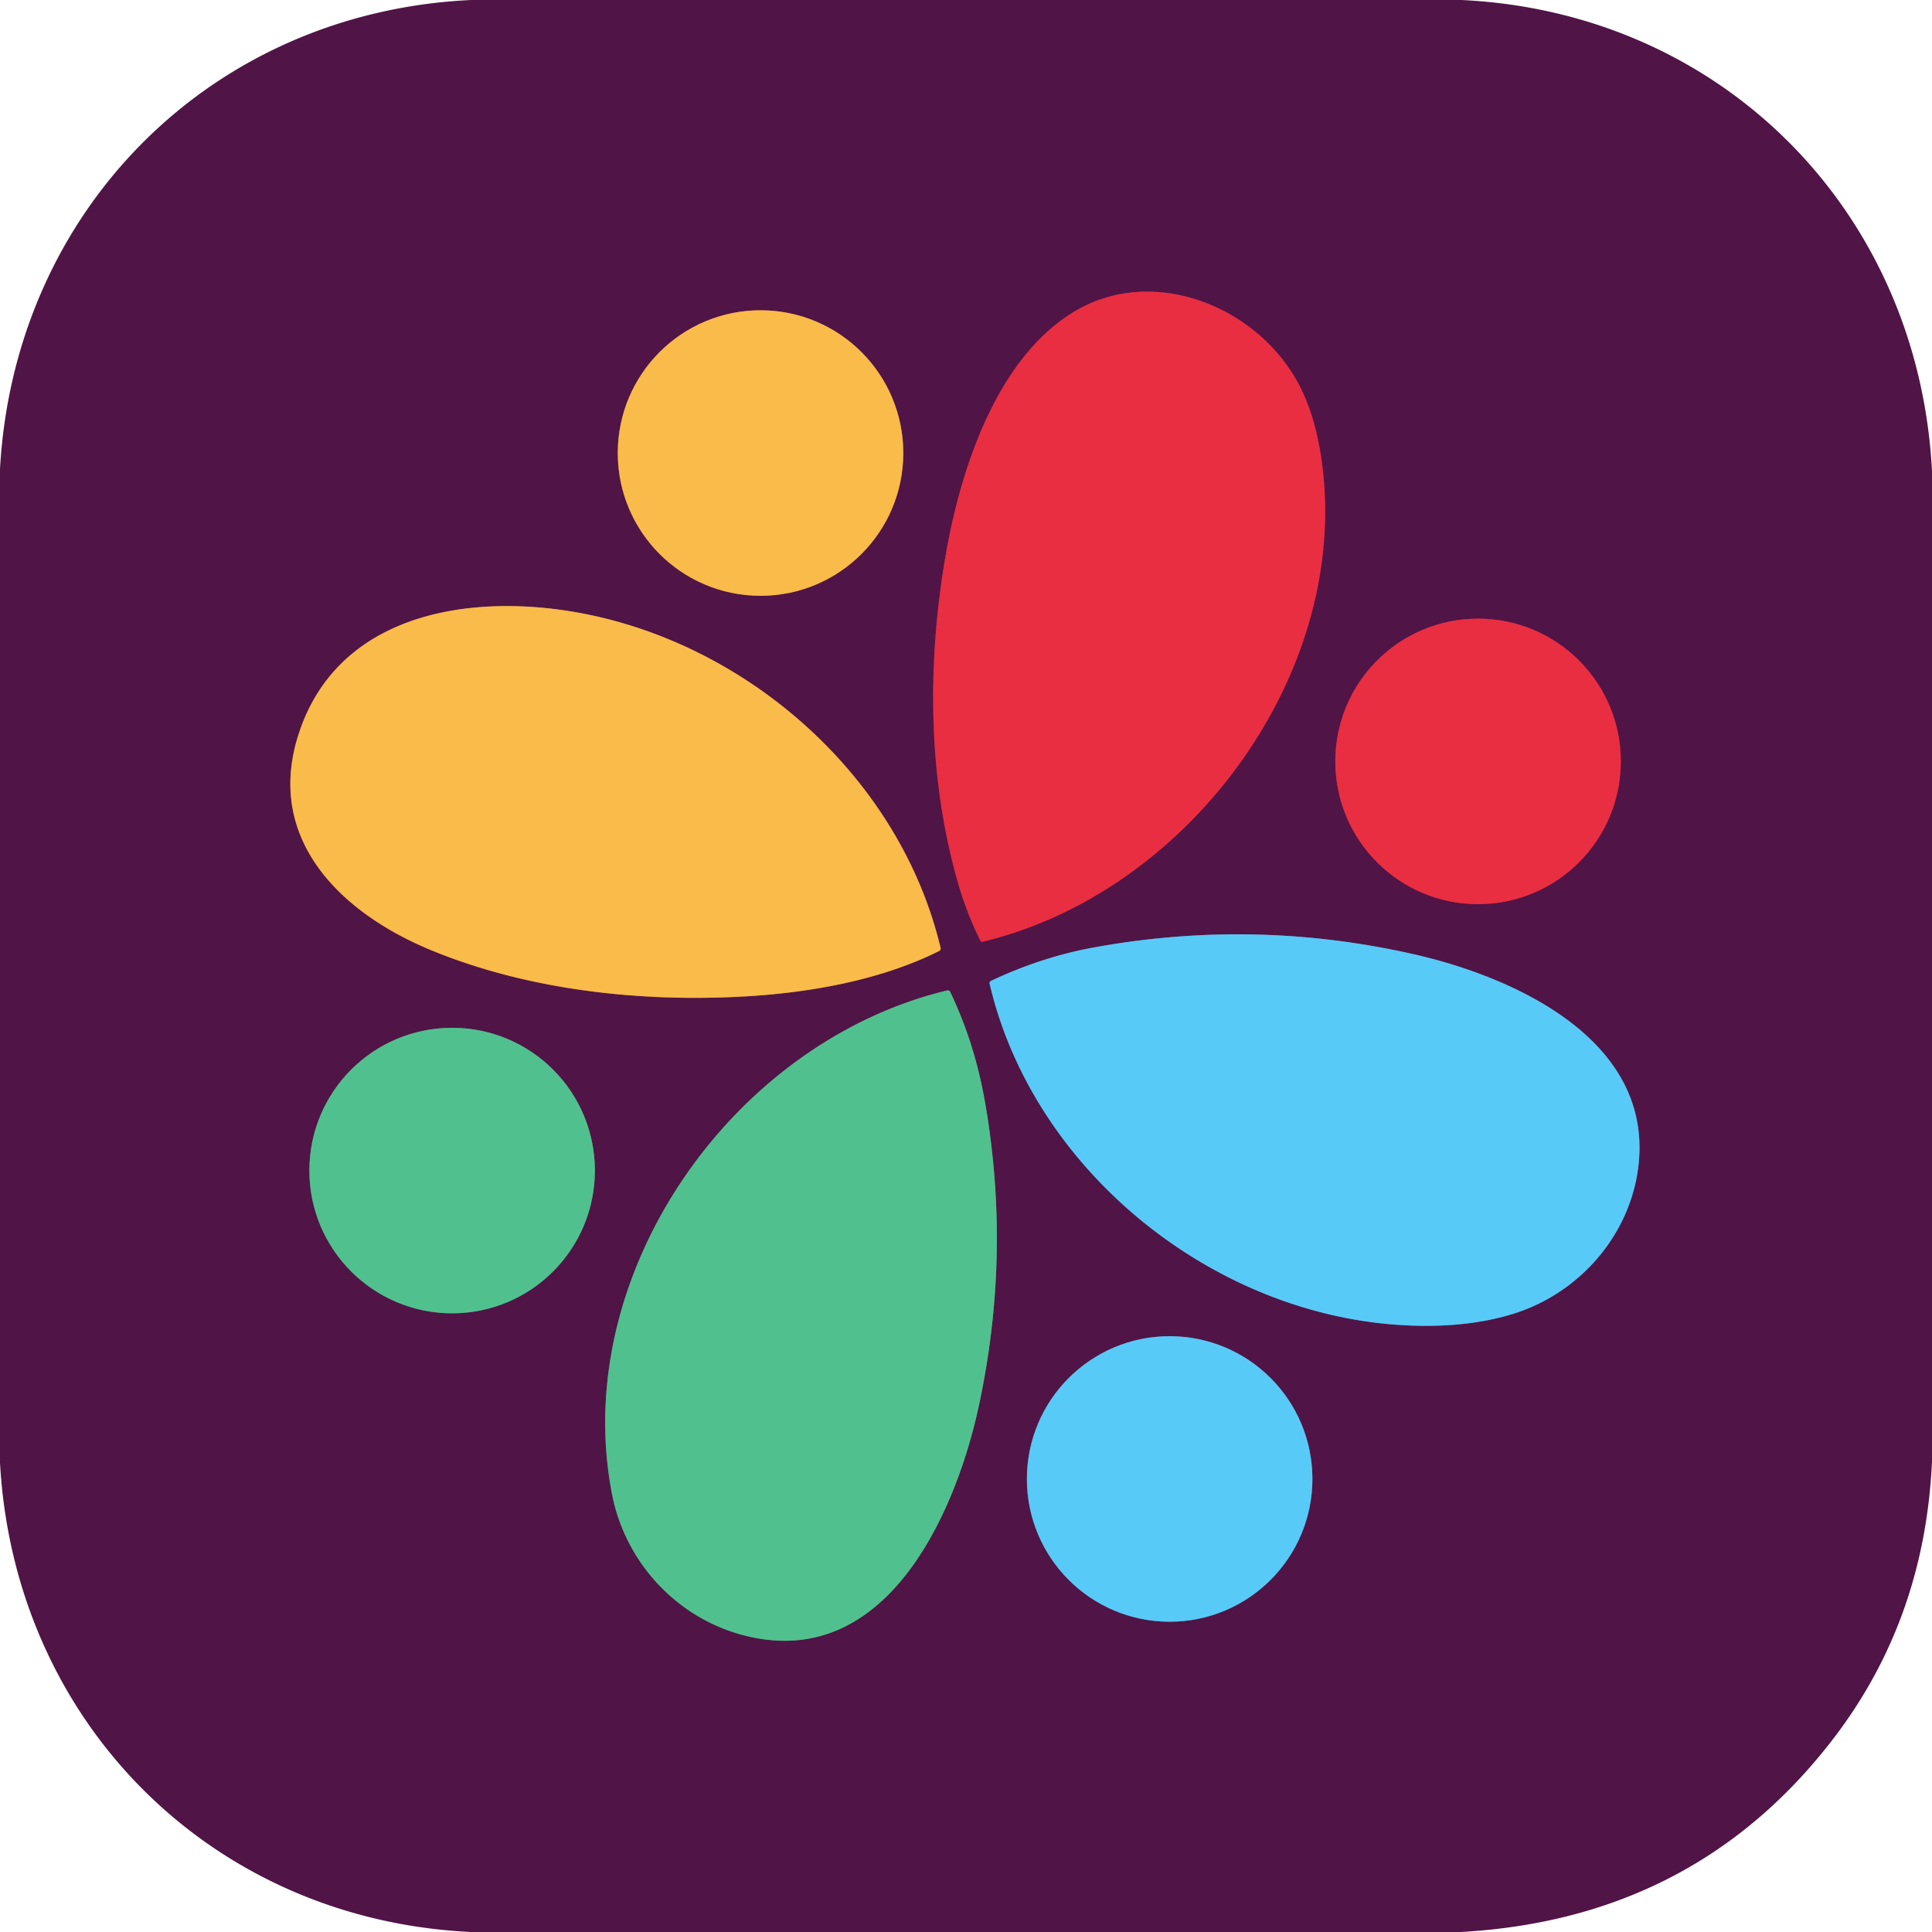 <?xml version="1.0" encoding="UTF-8" standalone="no"?>
<!DOCTYPE svg PUBLIC "-//W3C//DTD SVG 1.1//EN" "http://www.w3.org/Graphics/SVG/1.1/DTD/svg11.dtd">
<svg xmlns="http://www.w3.org/2000/svg" version="1.1" viewBox="0.00 0.00 512.00 512.00">
<g stroke-width="2.00" fill="none" stroke-linecap="butt">
<path stroke="#9d2144" vector-effect="non-scaling-stroke" d="
  M 284.32 82.80
  C 263.81 95.46 254.45 124.91 250.59 147.26
  C 245.67 175.85 245.88 206.10 253.88 233.97
  Q 256.16 241.94 259.83 249.32
  A 0.49 0.48 -19.8 0 0 260.38 249.57
  C 315.45 236.44 358.92 177.29 350.02 120.56
  Q 348.28 109.45 344.04 101.58
  C 332.85 80.80 305.02 70.02 284.32 82.80"
/>
<path stroke="#a56848" vector-effect="non-scaling-stroke" d="
  M 239.38 120.06
  A 37.83 37.83 0.0 0 0 201.55 82.23
  A 37.83 37.83 0.0 0 0 163.72 120.06
  A 37.83 37.83 0.0 0 0 201.55 157.89
  A 37.83 37.83 0.0 0 0 239.38 120.06"
/>
<path stroke="#a56848" vector-effect="non-scaling-stroke" d="
  M 249.27 251.25
  C 238.09 204.11 194.68 167.27 146.98 161.41
  C 119.26 158.00 88.41 164.96 78.99 195.01
  C 70.30 222.75 90.74 242.02 113.86 251.64
  C 139.72 262.41 169.83 265.68 197.75 264.04
  C 214.81 263.04 233.50 259.72 248.91 252.01
  A 0.68 0.68 0.0 0 0 249.27 251.25"
/>
<path stroke="#9d2144" vector-effect="non-scaling-stroke" d="
  M 429.53 201.78
  A 37.83 37.83 0.0 0 0 391.70 163.95
  A 37.83 37.83 0.0 0 0 353.87 201.78
  A 37.83 37.83 0.0 0 0 391.70 239.61
  A 37.83 37.83 0.0 0 0 429.53 201.78"
/>
<path stroke="#556f9f" vector-effect="non-scaling-stroke" d="
  M 262.63 259.94
  A 0.67 0.66 -19.2 0 0 262.26 260.69
  C 273.80 310.12 321.28 348.34 371.75 351.18
  Q 388.10 352.10 400.74 348.26
  C 418.75 342.79 432.43 326.89 434.28 308.22
  C 437.55 275.22 400.95 258.85 374.77 252.91
  Q 332.45 243.30 289.76 251.11
  Q 276.05 253.62 262.63 259.94"
/>
<path stroke="#516b6a" vector-effect="non-scaling-stroke" d="
  M 251.01 262.48
  C 193.90 276.20 150.88 337.90 162.20 395.99
  C 165.71 413.98 179.20 428.60 196.82 433.30
  C 234.80 443.42 253.34 400.89 259.43 372.43
  Q 267.90 332.92 261.26 293.35
  C 259.42 282.36 256.43 272.55 251.81 262.86
  A 0.71 0.71 0.0 0 0 251.01 262.48"
/>
<path stroke="#516b6a" vector-effect="non-scaling-stroke" d="
  M 157.65 310.21
  A 37.83 37.83 0.0 0 0 119.82 272.38
  A 37.83 37.83 0.0 0 0 81.99 310.21
  A 37.83 37.83 0.0 0 0 119.82 348.04
  A 37.83 37.83 0.0 0 0 157.65 310.21"
/>
<path stroke="#556f9f" vector-effect="non-scaling-stroke" d="
  M 347.80 391.94
  A 37.83 37.83 0.0 0 0 309.97 354.11
  A 37.83 37.83 0.0 0 0 272.14 391.94
  A 37.83 37.83 0.0 0 0 309.97 429.77
  A 37.83 37.83 0.0 0 0 347.80 391.94"
/>
</g>
<path fill="#511446" d="
  M 124.88 0.00
  L 387.26 0.00
  C 456.33 3.25 508.43 55.97 512.00 124.86
  L 512.00 387.25
  Q 510.10 429.11 485.92 460.68
  Q 449.27 508.54 387.13 512.00
  L 124.75 512.00
  C 55.92 508.68 3.80 456.34 0.00 387.62
  L 0.00 124.25
  C 3.85 55.56 56.04 3.21 124.88 0.00
  Z
  M 284.32 82.80
  C 263.81 95.46 254.45 124.91 250.59 147.26
  C 245.67 175.85 245.88 206.10 253.88 233.97
  Q 256.16 241.94 259.83 249.32
  A 0.49 0.48 -19.8 0 0 260.38 249.57
  C 315.45 236.44 358.92 177.29 350.02 120.56
  Q 348.28 109.45 344.04 101.58
  C 332.85 80.80 305.02 70.02 284.32 82.80
  Z
  M 239.38 120.06
  A 37.83 37.83 0.0 0 0 201.55 82.23
  A 37.83 37.83 0.0 0 0 163.72 120.06
  A 37.83 37.83 0.0 0 0 201.55 157.89
  A 37.83 37.83 0.0 0 0 239.38 120.06
  Z
  M 249.27 251.25
  C 238.09 204.11 194.68 167.27 146.98 161.41
  C 119.26 158.00 88.41 164.96 78.99 195.01
  C 70.30 222.75 90.74 242.02 113.86 251.64
  C 139.72 262.41 169.83 265.68 197.75 264.04
  C 214.81 263.04 233.50 259.72 248.91 252.01
  A 0.68 0.68 0.0 0 0 249.27 251.25
  Z
  M 429.53 201.78
  A 37.83 37.83 0.0 0 0 391.70 163.95
  A 37.83 37.83 0.0 0 0 353.87 201.78
  A 37.83 37.83 0.0 0 0 391.70 239.61
  A 37.83 37.83 0.0 0 0 429.53 201.78
  Z
  M 262.63 259.94
  A 0.67 0.66 -19.2 0 0 262.26 260.69
  C 273.80 310.12 321.28 348.34 371.75 351.18
  Q 388.10 352.10 400.74 348.26
  C 418.75 342.79 432.43 326.89 434.28 308.22
  C 437.55 275.22 400.95 258.85 374.77 252.91
  Q 332.45 243.30 289.76 251.11
  Q 276.05 253.62 262.63 259.94
  Z
  M 251.01 262.48
  C 193.90 276.20 150.88 337.90 162.20 395.99
  C 165.71 413.98 179.20 428.60 196.82 433.30
  C 234.80 443.42 253.34 400.89 259.43 372.43
  Q 267.90 332.92 261.26 293.35
  C 259.42 282.36 256.43 272.55 251.81 262.86
  A 0.71 0.71 0.0 0 0 251.01 262.48
  Z
  M 157.65 310.21
  A 37.83 37.83 0.0 0 0 119.82 272.38
  A 37.83 37.83 0.0 0 0 81.99 310.21
  A 37.83 37.83 0.0 0 0 119.82 348.04
  A 37.83 37.83 0.0 0 0 157.65 310.21
  Z
  M 347.80 391.94
  A 37.83 37.83 0.0 0 0 309.97 354.11
  A 37.83 37.83 0.0 0 0 272.14 391.94
  A 37.83 37.83 0.0 0 0 309.97 429.77
  A 37.83 37.83 0.0 0 0 347.80 391.94
  Z"
/>
<path fill="#e92e42" d="
  M 250.59 147.26
  C 254.45 124.91 263.81 95.46 284.32 82.80
  C 305.02 70.02 332.85 80.80 344.04 101.58
  Q 348.28 109.45 350.02 120.56
  C 358.92 177.29 315.45 236.44 260.38 249.57
  A 0.49 0.48 -19.8 0 1 259.83 249.32
  Q 256.16 241.94 253.88 233.97
  C 245.88 206.10 245.67 175.85 250.59 147.26
  Z"
/>
<circle fill="#f9bb49" cx="201.55" cy="120.06" r="37.83"/>
<path fill="#f9bb49" d="
  M 146.98 161.41
  C 194.68 167.27 238.09 204.11 249.27 251.25
  A 0.68 0.68 0.0 0 1 248.91 252.01
  C 233.50 259.72 214.81 263.04 197.75 264.04
  C 169.83 265.68 139.72 262.41 113.86 251.64
  C 90.74 242.02 70.30 222.75 78.99 195.01
  C 88.41 164.96 119.26 158.00 146.98 161.41
  Z"
/>
<circle fill="#e92e42" cx="391.70" cy="201.78" r="37.83"/>
<path fill="#58caf7" d="
  M 262.63 259.94
  Q 276.05 253.62 289.76 251.11
  Q 332.45 243.30 374.77 252.91
  C 400.95 258.85 437.55 275.22 434.28 308.22
  C 432.43 326.89 418.75 342.79 400.74 348.26
  Q 388.10 352.10 371.75 351.18
  C 321.28 348.34 273.80 310.12 262.26 260.69
  A 0.67 0.66 -19.2 0 1 262.63 259.94
  Z"
/>
<path fill="#50c18e" d="
  M 162.20 395.99
  C 150.88 337.90 193.90 276.20 251.01 262.48
  A 0.71 0.71 0.0 0 1 251.81 262.86
  C 256.43 272.55 259.42 282.36 261.26 293.35
  Q 267.90 332.92 259.43 372.43
  C 253.34 400.89 234.80 443.42 196.82 433.30
  C 179.20 428.60 165.71 413.98 162.20 395.99
  Z"
/>
<circle fill="#50c18e" cx="119.82" cy="310.21" r="37.83"/>
<circle fill="#58caf7" cx="309.97" cy="391.94" r="37.83"/>
</svg>
